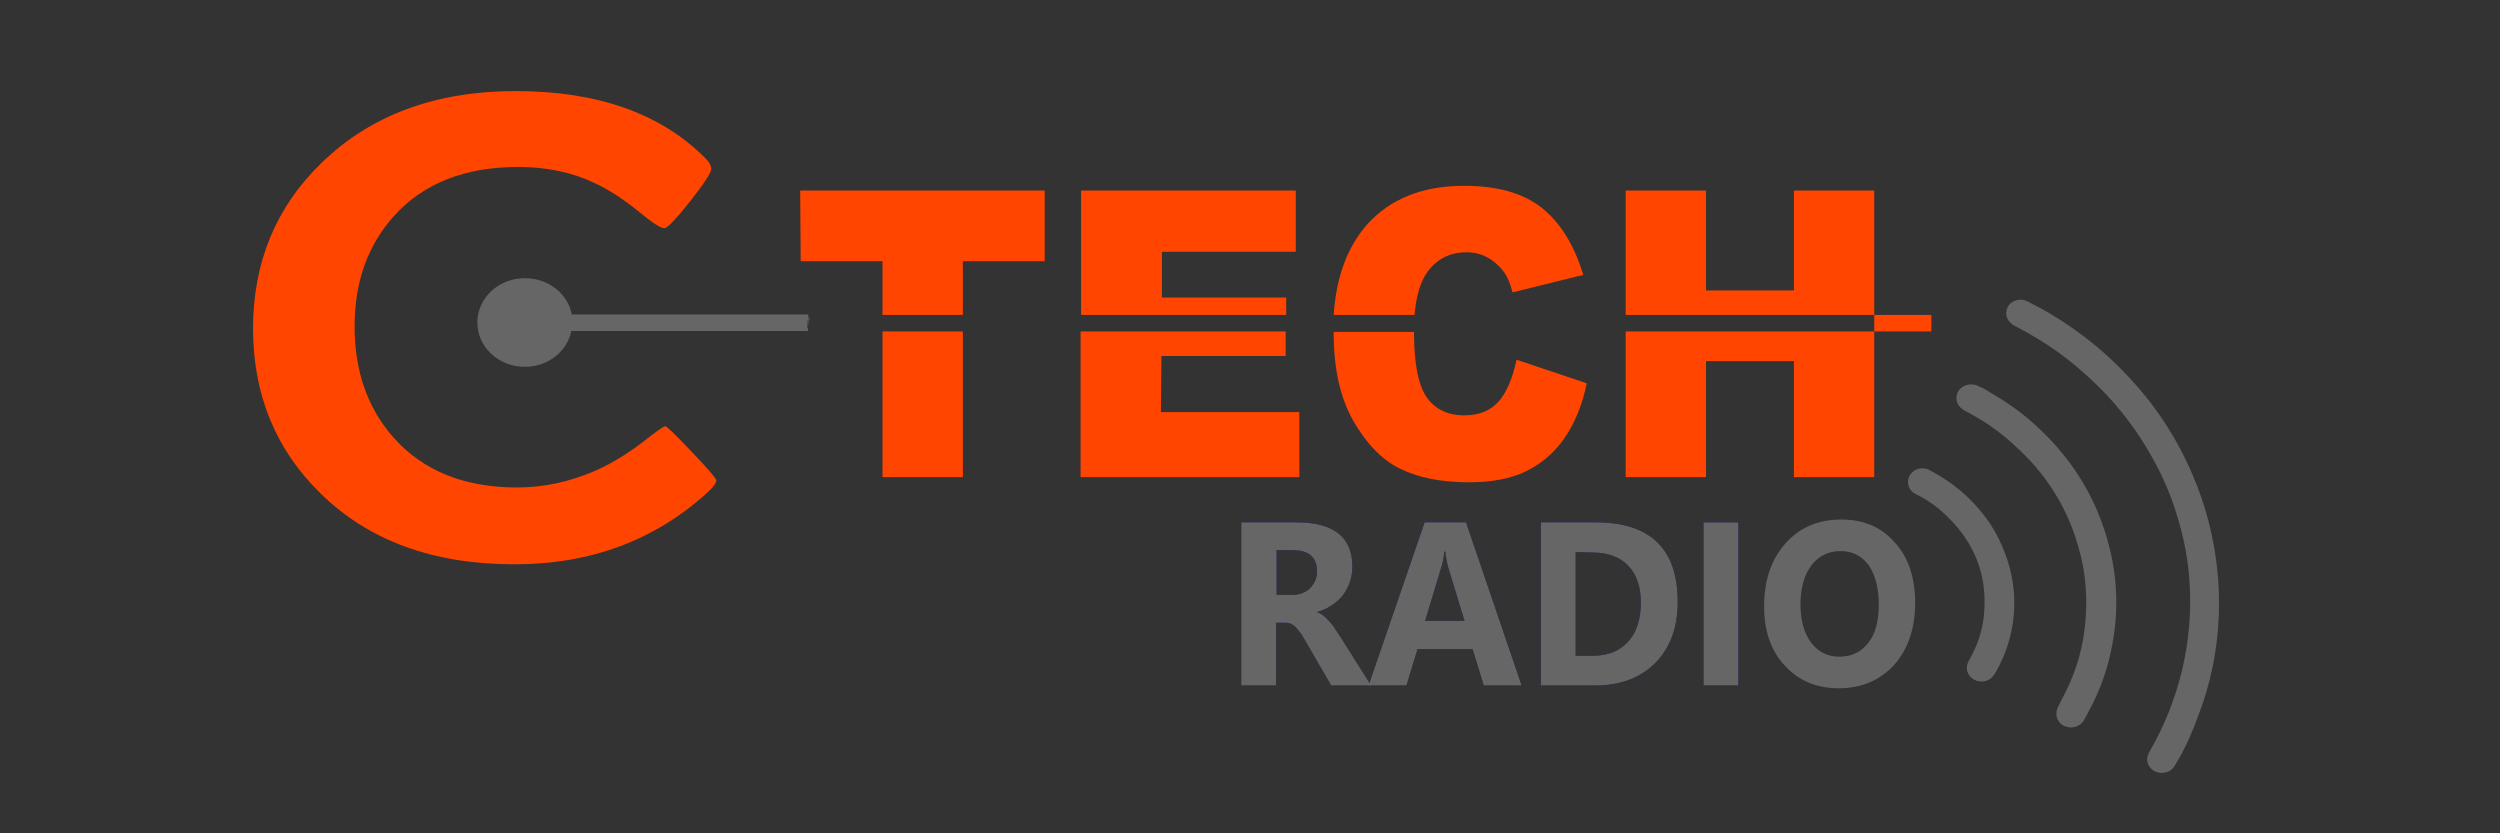 <?xml version="1.0" encoding="UTF-8" standalone="no"?>
<!-- Generator: Adobe Illustrator 28.0.0, SVG Export Plug-In . SVG Version: 6.00 Build 0)  -->

<svg
   version="1.1"
   id="svg132"
   x="0px"
   y="0px"
   viewBox="0 0 480 160"
   xml:space="preserve"
   sodipodi:docname="Logo Ctech Radio V006 dark.svg"
   width="480"
   height="160"
   inkscape:version="1.3 (0e150ed6c4, 2023-07-21)"
   xmlns:inkscape="http://www.inkscape.org/namespaces/inkscape"
   xmlns:sodipodi="http://sodipodi.sourceforge.net/DTD/sodipodi-0.dtd"
   xmlns="http://www.w3.org/2000/svg"
   xmlns:svg="http://www.w3.org/2000/svg"><rect x="0" y="0" width="480" height="160" fill="#333333" stroke="none"/><defs
   id="defs25" />&#10;<style
   type="text/css"
   id="style1">&#10;	.st0{fill:#FF4500;}&#10;	.st1{fill:#000066;}&#10;	.st2{fill-rule:evenodd;clip-rule:evenodd;fill:#FF4500;}&#10;	.st3{fill-rule:evenodd;clip-rule:evenodd;fill:#000066;}&#10;	.st4{enable-background:new    ;}&#10;	.st5{fill:#FFFFFF;}&#10;</style>&#10;<sodipodi:namedview
   bordercolor="#404040"
   borderopacity="1"
   id="namedview134"
   inkscape:current-layer="g4"
   inkscape:cx="191.20502"
   inkscape:cy="119.65734"
   inkscape:deskcolor="#404040"
   inkscape:pagecheckerboard="0"
   inkscape:pageopacity="0.0"
   inkscape:showpageshadow="2"
   inkscape:window-height="2071"
   inkscape:window-maximized="1"
   inkscape:window-width="3840"
   inkscape:window-x="-9"
   inkscape:window-y="-9"
   inkscape:zoom="3.6479167"
   pagecolor="#404040"
   showgrid="false"
   inkscape:document-units="pt"
   inkscape:clip-to-page="false">&#10;	<inkscape:page
   bleed="0"
   height="160"
   id="page138"
   margin="0"
   width="480"
   x="0"
   y="0" />&#10;</sodipodi:namedview>&#10;<sodipodi:namedview
   bordercolor="#666666"
   borderopacity="1.0"
   id="namedview1"
   inkscape:current-layer="g140"
   inkscape:cx="240"
   inkscape:cy="136.92747"
   inkscape:deskcolor="#d1d1d1"
   inkscape:pagecheckerboard="0"
   inkscape:pageopacity="0.0"
   inkscape:showpageshadow="2"
   inkscape:window-height="2061"
   inkscape:window-maximized="0"
   inkscape:window-width="1918"
   inkscape:window-x="1912"
   inkscape:window-y="0"
   inkscape:zoom="3.6479167"
   pagecolor="#ffffff"
   showgrid="false">&#10;</sodipodi:namedview>&#10;<rect
   x="-143.3"
   class="st0"
   width="140.9"
   height="111.3"
   id="rect1"
   y="0" />&#10;<rect
   x="-144.9"
   y="149"
   class="st1"
   width="144"
   height="128.7"
   id="rect2" />&#10;<g
   id="g13"
   transform="matrix(0.97,0,0,0.905,0.374,-79.984)">&#10;	<g
   id="g4">&#10;		<path
   class="st1"
   d="m 431.4,248.4 c -0.4,0.8 -0.9,1.6 -1.3,2.4 -0.7,1.4 -2.5,2 -4,1.2 -1.4,-0.8 -1.9,-2.5 -1.1,-4 3,-5.5 5.1,-11.2 6.5,-17.3 1.4,-6.3 1.9,-12.6 1.5,-19 -0.3,-4.7 -1.1,-9.2 -2.4,-13.7 -1.2,-4.4 -2.9,-8.6 -5,-12.6 -2.9,-5.6 -6.5,-10.7 -10.9,-15.3 -2.5,-2.6 -5.2,-5.1 -8.1,-7.3 -2.4,-1.8 -5,-3.5 -7.7,-5 -0.4,-0.2 -0.9,-0.5 -1.2,-0.8 -1.1,-1 -1.3,-2.6 -0.5,-3.8 0.8,-1.2 2.4,-1.6 3.7,-0.9 1.3,0.7 2.7,1.5 4,2.3 1.9,1.2 3.8,2.5 5.6,3.9 4.5,3.4 8.5,7.4 12.1,11.8 5.4,6.6 9.4,14 12.2,22 3,8.7 4.3,17.6 4,26.8 -0.3,7.3 -1.6,14.4 -4.1,21.2 -0.9,2.8 -2.3,6.1 -3.3,8.1 z"
   id="path2"
   style="fill:#666666;fill-opacity:1" />&#10;		<path
   class="st1"
   d="m 392.4,170.9 c 1.1,0.7 2.3,1.5 3.4,2.2 3.1,2.1 5.9,4.5 8.5,7.3 5.1,5.4 8.9,11.7 11.3,18.7 2.9,8.5 3.7,17.2 2.1,26.1 -0.8,4.9 -2.4,9.6 -4.6,14 -0.3,0.7 -0.7,1.3 -1,2 -0.8,1.4 -2.5,1.9 -3.9,1.2 -1.4,-0.7 -1.9,-2.4 -1.3,-3.9 0.8,-1.7 1.7,-3.5 2.4,-5.2 1.6,-3.9 2.6,-7.9 3,-12.1 0.6,-5.7 0.2,-11.3 -1.3,-16.8 -2,-7.7 -5.8,-14.5 -11.3,-20.2 -2.4,-2.5 -5,-4.8 -7.9,-6.7 -1.1,-0.7 -2.2,-1.4 -3.3,-2 -1.4,-0.8 -1.9,-2.2 -1.5,-3.6 0.6,-1.7 2.6,-2.5 4.2,-1.6 0.5,0.2 0.9,0.4 1.2,0.6 z"
   id="path3"
   style="fill:#666666;fill-opacity:1" />&#10;		<path
   class="st1"
   d="m 382.2,188.5 c 3.9,2.3 7.2,5.2 9.9,8.9 2.1,2.8 3.6,5.9 4.7,9.3 1.1,3.4 1.6,6.9 1.5,10.4 -0.1,4.4 -1.1,8.6 -3,12.6 -0.3,0.6 -0.6,1.2 -0.9,1.7 -0.8,1.5 -2.6,2 -4,1.2 -1.4,-0.8 -1.9,-2.5 -1.1,-4 1.6,-3 2.7,-6.2 3,-9.6 0.8,-8.5 -1.8,-15.7 -7.9,-21.7 -1.6,-1.6 -3.5,-3 -5.6,-4.1 -1.3,-0.7 -1.9,-2.3 -1.3,-3.7 0.6,-1.4 2.1,-2.1 3.6,-1.6 0.4,0.2 0.7,0.4 1.1,0.6 z"
   id="path4"
   style="fill:#666666;fill-opacity:1" />&#10;	</g>&#10;	<g
   id="g5">&#10;		<path
   id="path170_00000152954764831977031440000002342618556230651776_"
   class="st2"
   d="m 270.3,135.9 c -3.9,4.7 -6.2,11.1 -6.7,19.3 h 16 c 0.3,-3.6 1,-6.3 2,-8.2 1.9,-3.4 4.7,-5.1 8.3,-5.1 1.6,0 3,0.4 4.3,1.2 1.3,0.8 2.4,1.9 3.3,3.3 0.5,0.8 1.1,2.2 1.5,4 l 14,-3.7 c -1.8,-6.4 -4.6,-11.2 -8.3,-14.3 -3.7,-3.1 -8.8,-4.6 -15.3,-4.6 -8.1,0 -14.5,2.7 -19.1,8.1" />&#10;		<path
   id="path180_00000069380596785977831180000005757614440096047751_"
   class="st2"
   d="m 256.1,141.8 v -13 h -42.5 v 26.4 h 40.6 v -3.7 h -24.6 v -9.7" />&#10;		<path
   id="path184_00000080892598004789940410000001473930858817330357_"
   class="st2"
   d="m 229.5,163.9 h 24.6 v -5.2 h -40.6 v 30.9 h 43.3 v -13.8 h -27.4" />&#10;		<path
   id="path186_00000085936800464371009980000002979388013114081933_"
   class="st2"
   d="m 296.3,173.5 c -1.6,2 -3.9,3 -6.9,3 -3.1,0 -5.6,-1.2 -7.3,-3.7 -1.7,-2.5 -2.6,-7.1 -2.6,-13.8 v -0.2 h -15.9 v 0.3 c 0,7.5 1.3,13.7 3.9,18.6 2.6,4.8 5.6,8.2 9.2,10.1 3.6,1.9 8.1,2.9 13.7,2.9 4.6,0 8.4,-0.8 11.4,-2.4 3,-1.6 5.5,-3.9 7.5,-7 2,-3.1 3.5,-7 4.4,-11.6 l -13.9,-5 c -0.8,3.9 -1.9,6.8 -3.5,8.8" />&#10;		<path
   id="path188_00000102518277081713910060000006907030807598022559_"
   class="st2"
   d="m 158.1,143.8 h 16.2 v 11.4 h 15.9 v -11.4 h 16.2 v -15 H 158" />&#10;		<path
   id="path194_00000013892833174620271800000016793155195514942602_"
   class="st2"
   d="m 174.3,189.6 h 15.9 v -30.9 h -15.9 z" />&#10;		<path
   id="path200_00000178901342462034313270000011545086624601959303_"
   class="st2"
   d="M 370.6,155.2 V 128.8 H 354.7 V 150 h -17.4 v -21.2 h -15.9 v 26.4 h 49.2 v 3.5 h -49.2 v 30.9 h 15.9 V 165 h 17.4 v 24.6 h 15.9 v -30.9 h 11.3 v -3.5" />&#10;		<path
   id="path162_00000096760451100485801120000010330713906736586904_"
   class="st2"
   d="m 131.3,178.8 c -0.3,0 -1.8,1.1 -4.5,3.4 -3.3,2.7 -6.6,4.8 -9.7,6.2 -4.8,2.2 -9.9,3.4 -15.1,3.4 -10.5,0 -18.6,-3.5 -24.5,-10.6 -5.2,-6.3 -7.7,-14.2 -7.7,-23.6 0,-9.4 2.6,-17.2 7.8,-23.4 5.8,-6.9 14,-10.4 24.6,-10.4 5.5,0 10.6,1.1 15.1,3.4 2.8,1.4 5.7,3.4 8.9,6.2 2.6,2.3 4.2,3.4 4.9,3.4 0.6,0 2.3,-1.9 5.1,-5.7 2.8,-3.8 4.2,-6.1 4.2,-6.9 0,-0.6 -0.4,-1.5 -1.3,-2.4 -8.8,-9.4 -21.3,-14.1 -37.4,-14.1 -15.9,0 -28.7,5.1 -38.4,15.2 -9.1,9.4 -13.6,21.2 -13.6,35.2 0,14 4.5,25.7 13.4,35 9.5,10 22.3,15 38.3,15 15.3,0 28.1,-5.2 38.5,-15.5 1,-1 1.5,-1.8 1.5,-2.3 0,-0.4 -1.6,-2.4 -4.8,-6 -3.3,-3.7 -5,-5.5 -5.3,-5.5" />&#10;	</g>&#10;	&#10;		<path
   id="path164_00000115498314437239292440000010034095152136031912_"
   sodipodi:nodetypes="ccccccccccccccssscccccc"
   class="st3"
   d="m 159.8,157.5 -0.2,-1.2 v 0.7 1.7 -3.5 l 0.3,1.1 c -1.2,0.5 -0.6,0.6 -0.6,0.2 l 0.2,0.2 0.2,0.1 -0.2,-0.2 0.1,0.7 0.1,-1.4 -0.1,-0.8 h -46.8 c -0.8,-4.4 -4.6,-7.7 -9.3,-7.7 -5.2,0 -9.4,4.2 -9.4,9.4 0,5.2 4.2,9.4 9.4,9.4 4.6,0 8.4,-3.3 9.2,-7.6 h 46.9 l -0.2,-1.1 v 0.4 l 0.1,-1.9 0.1,0.6"
   style="fill:#666666;fill-opacity:1" />&#10;	<g
   id="g9">&#10;		<path
   class="st1"
   d="m 271,233.8 h -7.9 l -4.8,-8.9 c -0.4,-0.7 -0.7,-1.3 -1,-1.8 -0.3,-0.5 -0.7,-1 -1,-1.4 -0.3,-0.4 -0.7,-0.7 -1,-0.9 -0.4,-0.2 -0.8,-0.3 -1.2,-0.3 h -1.9 v 13.3 h -6.9 v -34.6 h 10.9 c 7.4,0 11.1,3.1 11.1,9.4 0,1.2 -0.2,2.3 -0.5,3.3 -0.3,1 -0.8,1.9 -1.4,2.8 -0.6,0.8 -1.3,1.5 -2.2,2.1 -0.8,0.6 -1.8,1.1 -2.8,1.4 v 0.1 c 0.5,0.2 0.9,0.4 1.3,0.8 0.4,0.4 0.8,0.8 1.2,1.3 0.4,0.5 0.8,1 1.1,1.6 0.4,0.6 0.7,1.1 1,1.6 z M 252.3,205 v 9.6 h 3 c 1.5,0 2.7,-0.5 3.6,-1.4 0.9,-1 1.4,-2.2 1.4,-3.6 0,-3 -1.6,-4.5 -4.8,-4.5 h -3.2 z"
   id="path5" />&#10;		<path
   class="st1"
   d="m 300.8,233.8 h -7.5 l -2.2,-7.7 h -10.9 l -2.2,7.7 h -7.5 l 11.1,-34.6 h 8.2 z m -11.3,-13.7 -3.3,-11.6 c -0.2,-0.9 -0.4,-1.9 -0.5,-3.1 h -0.2 c -0.1,1 -0.2,2 -0.5,3 l -3.3,11.7 z"
   id="path6" />&#10;		<path
   class="st1"
   d="m 304.6,233.8 v -34.6 h 10.8 c 10.9,0 16.3,5.6 16.3,16.9 0,5.4 -1.5,9.7 -4.4,12.9 -3,3.2 -6.9,4.8 -11.9,4.8 z m 6.9,-28.3 v 22 h 3.4 c 3,0 5.3,-1 7,-3 1.7,-2 2.5,-4.8 2.5,-8.3 0,-3.3 -0.8,-5.9 -2.5,-7.8 -1.7,-1.9 -4.1,-2.8 -7.1,-2.8 z"
   id="path7" />&#10;		<path
   class="st1"
   d="m 343.7,233.8 h -6.9 v -34.6 h 6.9 z"
   id="path8" />&#10;		<path
   class="st1"
   d="m 363.6,234.4 c -4.4,0 -8,-1.6 -10.7,-4.8 -2.8,-3.2 -4.1,-7.4 -4.1,-12.6 0,-5.5 1.4,-9.9 4.2,-13.3 2.8,-3.4 6.5,-5.1 11.1,-5.1 4.4,0 7.9,1.6 10.6,4.9 2.7,3.2 4,7.5 4,12.8 0,5.4 -1.4,9.8 -4.2,13.2 -2.8,3.2 -6.4,4.9 -10.9,4.9 z m 0.3,-29.1 c -2.4,0 -4.3,1 -5.8,3.1 -1.4,2.1 -2.1,4.8 -2.1,8.2 0,3.4 0.7,6.1 2.1,8.1 1.4,2 3.3,3 5.6,3 2.4,0 4.3,-1 5.7,-2.9 1.4,-1.9 2.1,-4.6 2.1,-8.1 0,-3.6 -0.7,-6.4 -2,-8.4 -1.4,-2 -3.2,-3 -5.6,-3 z"
   id="path9"
   style="fill:#666666;fill-opacity:1" />&#10;	</g>&#10;	<path
   class="st1"
   d="m 271,233.8 h -7.9 l -4.8,-8.9 c -0.4,-0.7 -0.7,-1.3 -1,-1.8 -0.3,-0.5 -0.7,-1 -1,-1.4 -0.3,-0.4 -0.7,-0.7 -1,-0.9 -0.4,-0.2 -0.8,-0.3 -1.2,-0.3 h -1.9 v 13.3 h -6.9 v -34.6 h 10.9 c 7.4,0 11.1,3.1 11.1,9.4 0,1.2 -0.2,2.3 -0.5,3.3 -0.3,1 -0.8,1.9 -1.4,2.8 -0.6,0.8 -1.3,1.5 -2.2,2.1 -0.8,0.6 -1.8,1.1 -2.8,1.4 v 0.1 c 0.5,0.2 0.9,0.4 1.3,0.8 0.4,0.4 0.8,0.8 1.2,1.3 0.4,0.5 0.8,1 1.1,1.6 0.4,0.6 0.7,1.1 1,1.6 z M 252.3,205 v 9.6 h 3 c 1.5,0 2.7,-0.5 3.6,-1.4 0.9,-1 1.4,-2.2 1.4,-3.6 0,-3 -1.6,-4.5 -4.8,-4.5 h -3.2 z"
   id="path10"
   style="fill:#666666;fill-opacity:1" />&#10;	<path
   class="st1"
   d="m 300.8,233.8 h -7.5 l -2.2,-7.7 h -10.9 l -2.2,7.7 h -7.5 l 11.1,-34.6 h 8.2 z m -11.3,-13.7 -3.3,-11.6 c -0.2,-0.9 -0.4,-1.9 -0.5,-3.1 h -0.2 c -0.1,1 -0.2,2 -0.5,3 l -3.3,11.7 z"
   id="path11"
   style="fill:#666666;fill-opacity:1" />&#10;	<path
   class="st1"
   d="m 304.6,233.8 v -34.6 h 10.8 c 10.9,0 16.3,5.6 16.3,16.9 0,5.4 -1.5,9.7 -4.4,12.9 -3,3.2 -6.9,4.8 -11.9,4.8 z m 6.9,-28.3 v 22 h 3.4 c 3,0 5.3,-1 7,-3 1.7,-2 2.5,-4.8 2.5,-8.3 0,-3.3 -0.8,-5.9 -2.5,-7.8 -1.7,-1.9 -4.1,-2.8 -7.1,-2.8 z"
   id="path12"
   style="fill:#666666;fill-opacity:1" />&#10;	<path
   class="st1"
   d="m 343.7,233.8 h -6.9 v -34.6 h 6.9 z"
   id="path13"
   style="fill:#666666" />&#10;</g>&#10;<g
   class="st4"
   id="g19">&#10;	<path
   d="M -109,68.8 V 50.9 h 12 V 53 h -9.7 v 5.5 h 8.4 v 2.1 h -8.4 v 8.1 h -2.3 z"
   id="path14" />&#10;	<path
   d="M -93.8,68.8 V 50.9 h 12 V 53 h -9.7 v 5.5 h 8.4 v 2.1 h -8.4 v 8.1 h -2.3 z"
   id="path15" />&#10;	<path
   d="m -72.6,68.8 v -4.3 h -7.7 v -2 l 8.1,-11.6 h 1.8 v 11.6 h 2.4 v 2 h -2.4 v 4.3 z m 0,-6.3 v -8 l -5.6,8 z"
   id="path16" />&#10;	<path
   d="m -65.7,64.1 2.3,-0.2 c 0.2,1.1 0.6,2 1.2,2.5 0.6,0.5 1.4,0.8 2.2,0.8 1.1,0 1.9,-0.4 2.7,-1.2 0.7,-0.8 1.1,-1.8 1.1,-3.2 0,-1.2 -0.4,-2.2 -1.1,-3 -0.7,-0.7 -1.6,-1.1 -2.8,-1.1 -0.7,0 -1.3,0.2 -1.9,0.5 -0.6,0.3 -1,0.7 -1.3,1.2 l -2.1,-0.3 1.7,-9.2 h 8.9 V 53 h -7.1 l -1,4.8 c 1.1,-0.7 2.2,-1.1 3.4,-1.1 1.6,0 2.9,0.5 3.9,1.6 1.1,1.1 1.6,2.5 1.6,4.2 0,1.6 -0.5,3 -1.4,4.2 -1.1,1.4 -2.7,2.2 -4.7,2.2 -1.6,0 -2.9,-0.5 -4,-1.4 -1.1,-0.9 -1.5,-1.9 -1.6,-3.4 z"
   id="path17" />&#10;	<path
   d="m -51.9,60 c 0,-2.1 0.2,-3.8 0.7,-5.1 0.5,-1.3 1.1,-2.3 1.9,-3 0.9,-0.7 1.9,-1 3.2,-1 1,0 1.8,0.2 2.5,0.6 0.7,0.4 1.3,0.9 1.8,1.7 0.5,0.8 0.8,1.6 1.1,2.7 0.3,1 0.4,2.4 0.4,4.2 0,2.1 -0.2,3.8 -0.6,5.1 -0.4,1.3 -1.1,2.3 -1.9,3 -0.9,0.7 -1.9,1.1 -3.2,1.1 -1.7,0 -3.1,-0.6 -4,-1.8 -1.3,-1.8 -1.9,-4.2 -1.9,-7.5 z m 2.3,0 c 0,2.9 0.3,4.9 1,5.8 0.7,0.9 1.5,1.5 2.5,1.5 1,0 1.9,-0.5 2.5,-1.5 0.6,-1 1,-2.9 1,-5.8 0,-2.9 -0.3,-4.9 -1,-5.8 -0.7,-0.9 -1.5,-1.4 -2.6,-1.4 -1,0 -1.8,0.4 -2.4,1.3 -0.6,0.9 -1,3 -1,5.9 z"
   id="path18" />&#10;	<path
   d="m -38,60 c 0,-2.1 0.2,-3.8 0.7,-5.1 0.5,-1.3 1.1,-2.3 1.9,-3 0.9,-0.7 1.9,-1 3.2,-1 1,0 1.8,0.2 2.5,0.6 0.7,0.4 1.3,0.9 1.8,1.7 0.5,0.8 0.8,1.6 1.1,2.7 0.3,1 0.4,2.4 0.4,4.2 0,2.1 -0.2,3.8 -0.6,5.1 -0.4,1.3 -1.1,2.3 -1.9,3 -0.9,0.7 -1.9,1.1 -3.2,1.1 -1.7,0 -3.1,-0.6 -4,-1.8 C -37.4,65.7 -38,63.3 -38,60 Z m 2.2,0 c 0,2.9 0.3,4.9 1,5.8 0.7,0.9 1.5,1.5 2.5,1.5 1,0 1.9,-0.5 2.5,-1.5 0.6,-1 1,-2.9 1,-5.8 0,-2.9 -0.3,-4.9 -1,-5.8 -0.7,-0.9 -1.5,-1.4 -2.6,-1.4 -1,0 -1.8,0.4 -2.4,1.3 -0.6,0.9 -1,3 -1,5.9 z"
   id="path19" />&#10;</g>&#10;<g
   class="st4"
   id="g25">&#10;	<path
   class="st5"
   d="m -108.1,215 c 0,-2.1 0.2,-3.8 0.7,-5.1 0.5,-1.3 1.1,-2.3 1.9,-3 0.9,-0.7 1.9,-1 3.2,-1 1,0 1.8,0.2 2.5,0.6 0.7,0.4 1.3,0.9 1.8,1.7 0.5,0.7 0.8,1.6 1.1,2.7 0.3,1 0.4,2.4 0.4,4.2 0,2.1 -0.2,3.8 -0.6,5.1 -0.4,1.3 -1.1,2.3 -1.9,3 -0.9,0.7 -1.9,1.1 -3.2,1.1 -1.7,0 -3.1,-0.6 -4,-1.8 -1.3,-1.7 -1.9,-4.1 -1.9,-7.5 z m 2.3,0 c 0,2.9 0.3,4.9 1,5.8 0.7,1 1.5,1.5 2.5,1.5 1,0 1.9,-0.5 2.5,-1.5 0.7,-1 1,-2.9 1,-5.8 0,-2.9 -0.3,-4.9 -1,-5.8 -0.7,-1 -1.5,-1.4 -2.6,-1.4 -1,0 -1.8,0.4 -2.4,1.3 -0.7,1 -1,3 -1,5.9 z"
   id="path20" />&#10;	<path
   class="st5"
   d="m -94.2,215 c 0,-2.1 0.2,-3.8 0.7,-5.1 0.5,-1.3 1.1,-2.3 1.9,-3 0.9,-0.7 1.9,-1 3.2,-1 1,0 1.8,0.2 2.5,0.6 0.7,0.4 1.3,0.9 1.8,1.7 0.5,0.7 0.8,1.6 1.1,2.7 0.3,1 0.4,2.4 0.4,4.2 0,2.1 -0.2,3.8 -0.6,5.1 -0.4,1.3 -1.1,2.3 -1.9,3 -0.9,0.7 -1.9,1.1 -3.2,1.1 -1.7,0 -3.1,-0.6 -4,-1.8 -1.4,-1.7 -1.9,-4.1 -1.9,-7.5 z m 2.2,0 c 0,2.9 0.3,4.9 1,5.8 0.7,1 1.5,1.5 2.5,1.5 1,0 1.9,-0.5 2.5,-1.5 0.7,-1 1,-2.9 1,-5.8 0,-2.9 -0.3,-4.9 -1,-5.8 -0.7,-1 -1.5,-1.4 -2.6,-1.4 -1,0 -1.8,0.4 -2.4,1.3 -0.6,1 -1,3 -1,5.9 z"
   id="path21" />&#10;	<path
   class="st5"
   d="m -80.4,215 c 0,-2.1 0.2,-3.8 0.7,-5.1 0.5,-1.3 1.1,-2.3 1.9,-3 0.8,-0.7 1.9,-1 3.2,-1 1,0 1.8,0.2 2.5,0.6 0.7,0.4 1.3,0.9 1.8,1.7 0.5,0.7 0.8,1.6 1.1,2.7 0.3,1 0.4,2.4 0.4,4.2 0,2.1 -0.2,3.8 -0.6,5.1 -0.4,1.3 -1.1,2.3 -1.9,3 -0.8,0.7 -1.9,1.1 -3.2,1.1 -1.7,0 -3.1,-0.6 -4,-1.8 -1.3,-1.7 -1.9,-4.1 -1.9,-7.5 z m 2.2,0 c 0,2.9 0.3,4.9 1,5.8 0.7,1 1.5,1.5 2.5,1.5 1,0 1.8,-0.5 2.5,-1.5 0.7,-1 1,-2.9 1,-5.8 0,-2.9 -0.3,-4.9 -1,-5.8 -0.7,-1 -1.5,-1.4 -2.6,-1.4 -1,0 -1.8,0.4 -2.4,1.3 -0.6,1 -1,3 -1,5.9 z"
   id="path22" />&#10;	<path
   class="st5"
   d="m -66.6,215 c 0,-2.1 0.2,-3.8 0.7,-5.1 0.5,-1.3 1.1,-2.3 1.9,-3 0.8,-0.7 1.9,-1 3.2,-1 1,0 1.8,0.2 2.5,0.6 0.7,0.4 1.3,0.9 1.8,1.7 0.5,0.7 0.8,1.6 1.1,2.7 0.3,1 0.4,2.4 0.4,4.2 0,2.1 -0.2,3.8 -0.6,5.1 -0.4,1.3 -1.1,2.3 -1.9,3 -0.8,0.7 -1.9,1.1 -3.2,1.1 -1.7,0 -3.1,-0.6 -4,-1.8 -1.3,-1.7 -1.9,-4.1 -1.9,-7.5 z m 2.3,0 c 0,2.9 0.3,4.9 1,5.8 0.7,1 1.5,1.5 2.5,1.5 1,0 1.8,-0.5 2.5,-1.5 0.7,-1 1,-2.9 1,-5.8 0,-2.9 -0.3,-4.9 -1,-5.8 -0.7,-1 -1.5,-1.4 -2.6,-1.4 -1,0 -1.8,0.4 -2.4,1.3 -0.6,1 -1,3 -1,5.9 z"
   id="path23" />&#10;	<path
   class="st5"
   d="m -41.3,210.3 -2.2,0.2 c -0.2,-0.9 -0.5,-1.5 -0.8,-1.9 -0.6,-0.6 -1.3,-0.9 -2.2,-0.9 -0.7,0 -1.3,0.2 -1.8,0.6 -0.7,0.5 -1.2,1.2 -1.6,2.2 -0.4,1 -0.6,2.3 -0.6,4.1 0.5,-0.8 1.2,-1.4 1.9,-1.8 0.8,-0.4 1.6,-0.6 2.4,-0.6 1.5,0 2.7,0.5 3.7,1.6 1,1.1 1.5,2.5 1.5,4.2 0,1.1 -0.2,2.2 -0.7,3.1 -0.5,0.9 -1.1,1.7 -2,2.2 -0.8,0.5 -1.8,0.8 -2.9,0.8 -1.8,0 -3.3,-0.7 -4.5,-2 -1.2,-1.3 -1.7,-3.6 -1.7,-6.6 0,-3.4 0.6,-6 1.9,-7.5 1.1,-1.4 2.6,-2 4.5,-2 1.4,0 2.6,0.4 3.4,1.2 0.9,0.7 1.5,1.8 1.7,3.1 z m -9,7.7 c 0,0.8 0.2,1.5 0.5,2.2 0.3,0.7 0.8,1.2 1.3,1.6 0.6,0.4 1.2,0.5 1.8,0.5 0.9,0 1.7,-0.4 2.4,-1.1 0.7,-0.7 1,-1.8 1,-3 0,-1.2 -0.3,-2.2 -1,-2.9 -0.7,-0.7 -1.5,-1.1 -2.5,-1.1 -1,0 -1.8,0.4 -2.5,1.1 -0.6,0.6 -1,1.6 -1,2.7 z"
   id="path24" />&#10;	<path
   class="st5"
   d="m -27.5,210.3 -2.2,0.2 c -0.2,-0.9 -0.5,-1.5 -0.8,-1.9 -0.6,-0.6 -1.3,-0.9 -2.2,-0.9 -0.7,0 -1.3,0.2 -1.8,0.6 -0.7,0.5 -1.2,1.2 -1.6,2.2 -0.4,1 -0.6,2.3 -0.6,4.1 0.5,-0.8 1.2,-1.4 1.9,-1.8 0.8,-0.4 1.6,-0.6 2.4,-0.6 1.5,0 2.7,0.5 3.7,1.6 1,1.1 1.5,2.5 1.5,4.2 0,1.1 -0.2,2.2 -0.7,3.1 -0.5,0.9 -1.1,1.7 -2,2.2 -0.9,0.5 -1.8,0.8 -2.9,0.8 -1.8,0 -3.3,-0.7 -4.5,-2 -1.2,-1.3 -1.7,-3.6 -1.7,-6.6 0,-3.4 0.6,-6 1.9,-7.5 1.1,-1.4 2.6,-2 4.5,-2 1.4,0 2.6,0.4 3.4,1.2 0.8,0.8 1.5,1.8 1.7,3.1 z m -8.9,7.7 c 0,0.8 0.2,1.5 0.5,2.2 0.3,0.7 0.8,1.2 1.3,1.6 0.6,0.4 1.2,0.5 1.8,0.5 0.9,0 1.7,-0.4 2.4,-1.1 0.7,-0.7 1,-1.8 1,-3 0,-1.2 -0.3,-2.2 -1,-2.9 -0.7,-0.7 -1.5,-1.1 -2.5,-1.1 -1,0 -1.8,0.4 -2.5,1.1 -0.7,0.6 -1,1.6 -1,2.7 z"
   id="path25" />&#10;</g>&#10;</svg>
